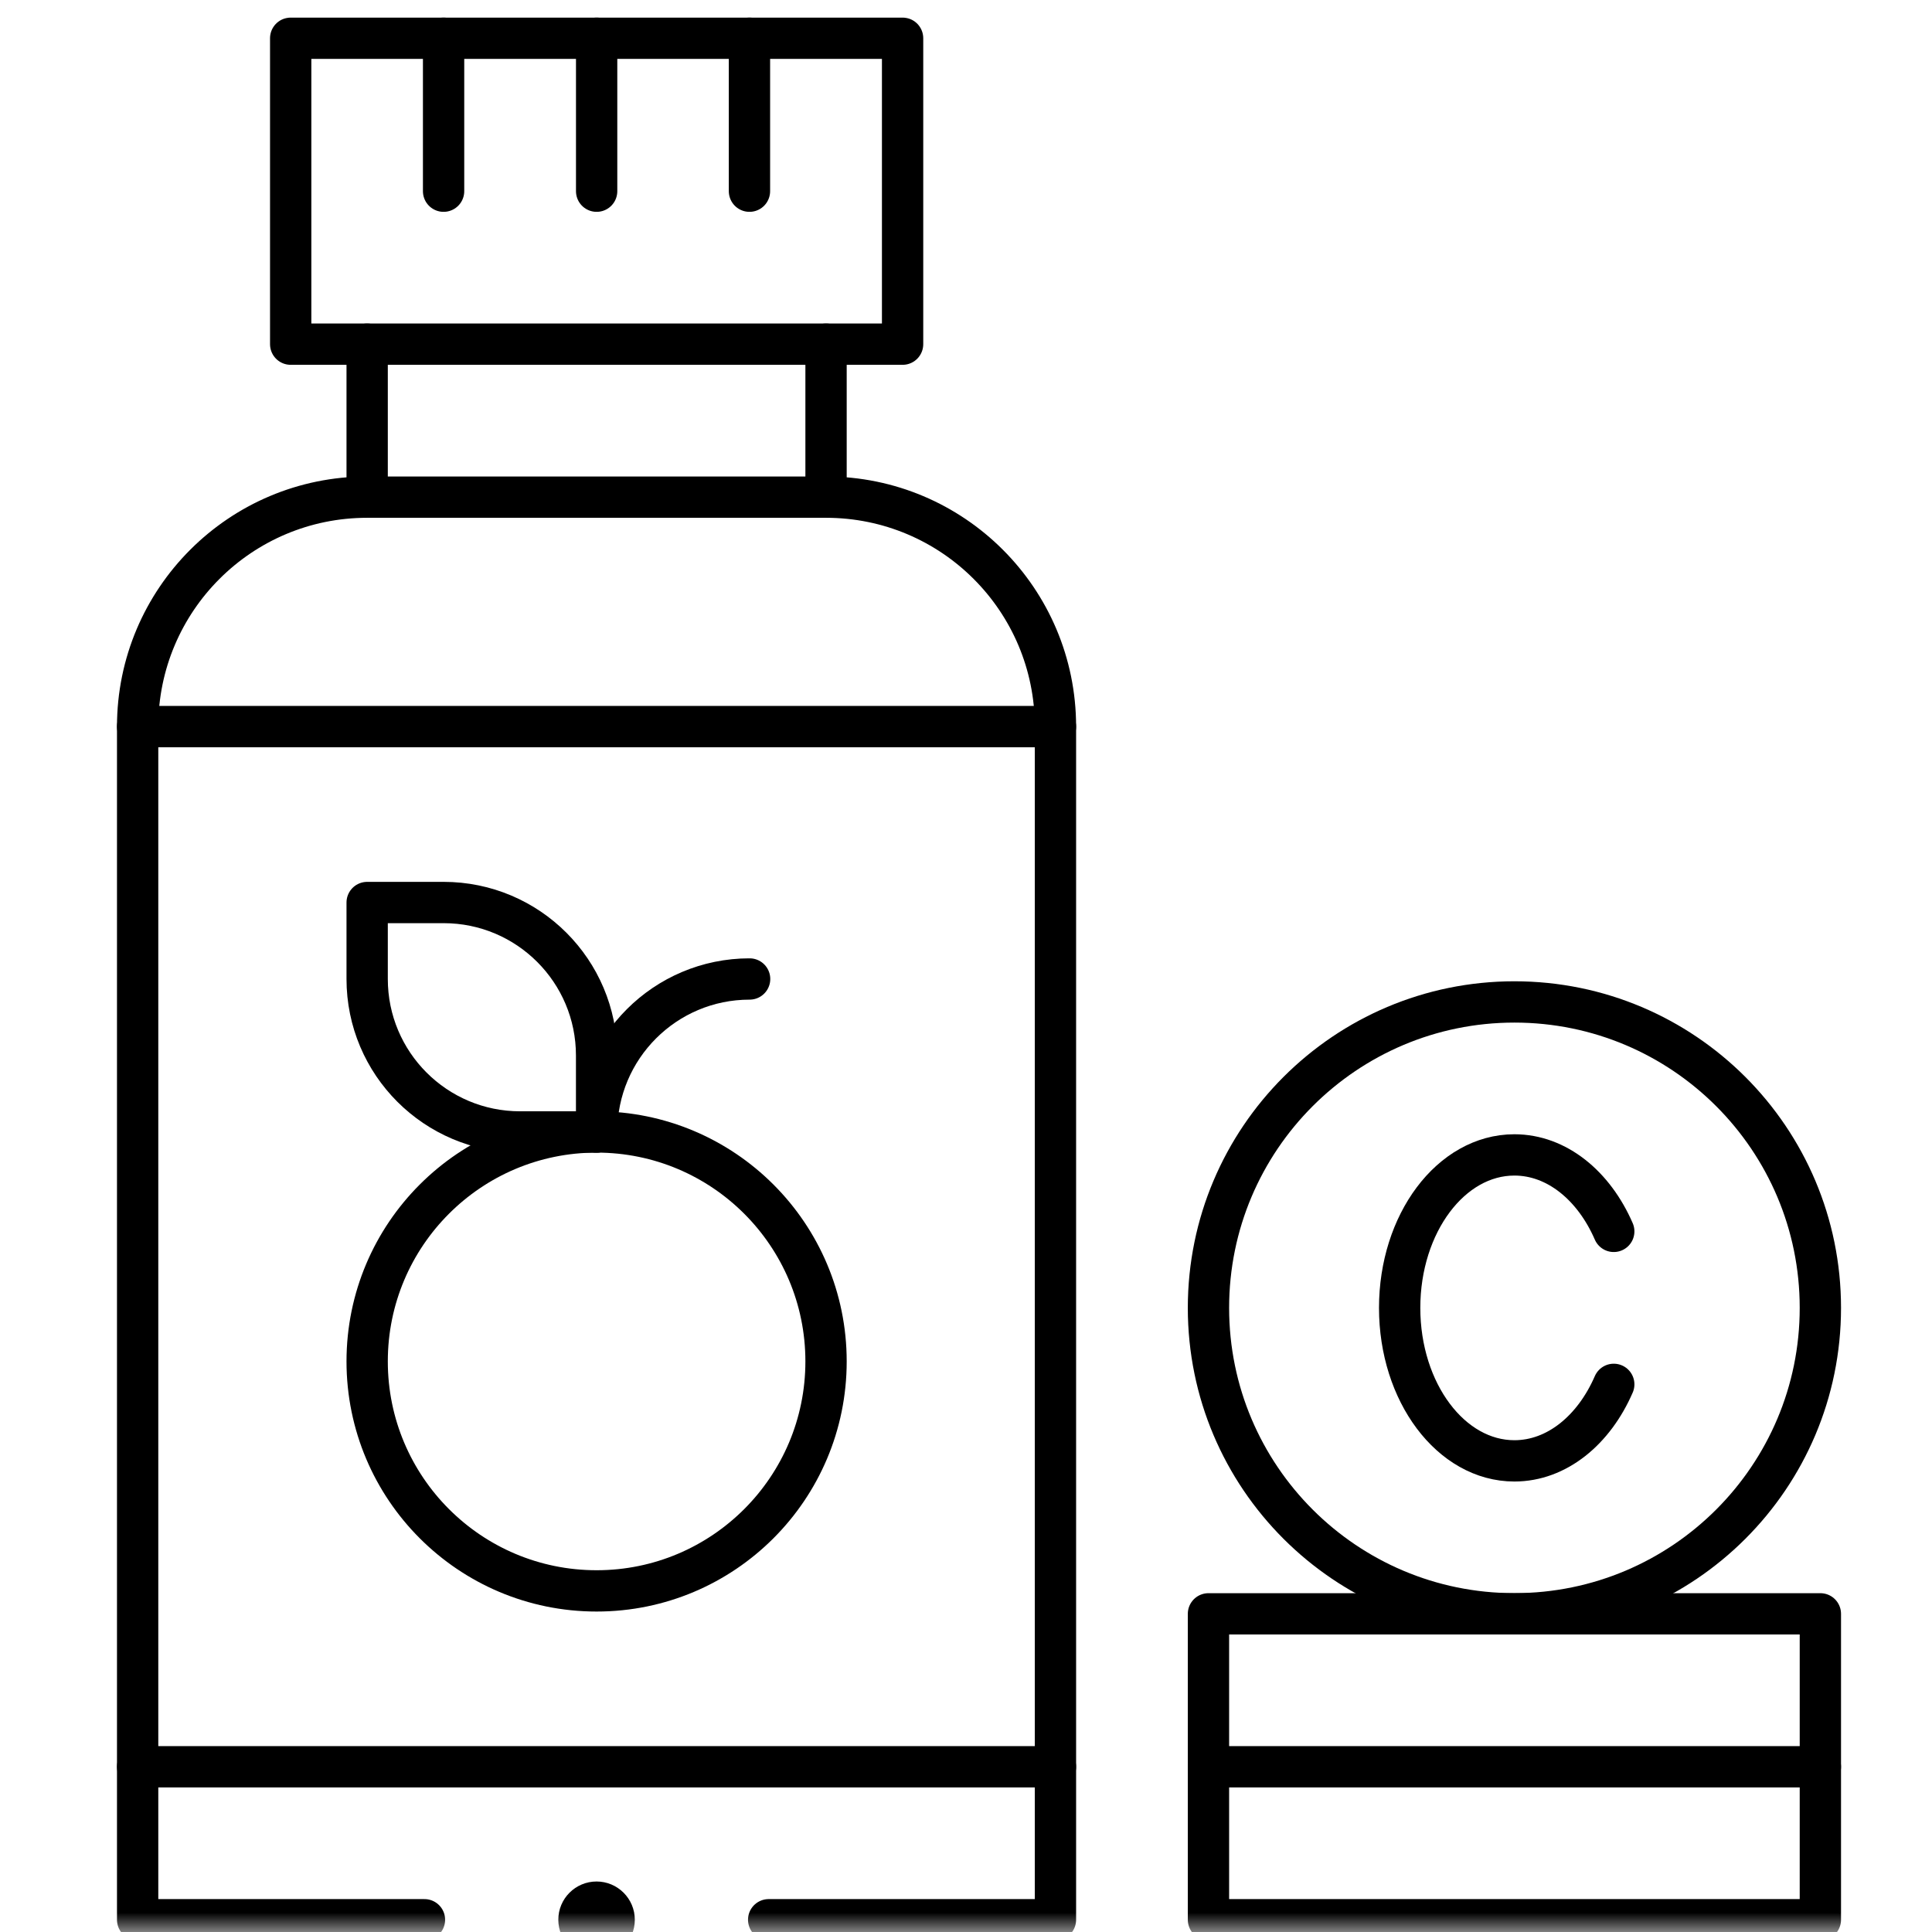 <svg width="50" height="50" viewBox="0 0 50 50" fill="none" xmlns="http://www.w3.org/2000/svg">
<mask id="mask0_111_401" style="mask-type:luminance" maskUnits="userSpaceOnUse" x="0" y="0" width="50" height="50">
<path fill-rule="evenodd" clip-rule="evenodd" d="M0 0H50V50H0V0Z" fill="white"/>
</mask>
<g mask="url(#mask0_111_401)">
<path d="M21.378 35.233C21.378 38.513 18.72 41.172 15.44 41.172C12.16 41.172 9.502 38.513 9.502 35.233C9.502 31.953 12.16 29.295 15.44 29.295C18.72 29.295 21.378 31.953 21.378 35.233Z" stroke="black" stroke-width="1.069" stroke-linecap="round" stroke-linejoin="round"/>
<path d="M15.44 29.295H13.461C11.274 29.295 9.502 27.523 9.502 25.336V23.357H11.481C13.668 23.357 15.44 25.13 15.44 27.316V29.295Z" stroke="black" stroke-width="1.069" stroke-linecap="round" stroke-linejoin="round"/>
<path d="M19.4 25.336C17.214 25.336 15.441 27.109 15.441 29.295" stroke="black" stroke-width="1.069" stroke-linecap="round" stroke-linejoin="round"/>
<path d="M3.562 45.724H27.315" stroke="black" stroke-width="1.069" stroke-linecap="round" stroke-linejoin="round"/>
<path d="M21.378 8.907V12.866H9.502V8.907" stroke="black" stroke-width="1.069" stroke-linecap="round" stroke-linejoin="round"/>
<path d="M3.562 18.804H27.315" stroke="black" stroke-width="1.069" stroke-linecap="round" stroke-linejoin="round"/>
<path d="M19.4 0.99H23.359V8.907H7.523V0.99H19.4Z" stroke="black" stroke-width="1.069" stroke-linecap="round" stroke-linejoin="round"/>
<path d="M11.48 0.99V4.948" stroke="black" stroke-width="1.069" stroke-linecap="round" stroke-linejoin="round"/>
<path d="M15.441 0.99V4.948" stroke="black" stroke-width="1.069" stroke-linecap="round" stroke-linejoin="round"/>
<path d="M19.396 0.99V4.948" stroke="black" stroke-width="1.069" stroke-linecap="round" stroke-linejoin="round"/>
<path d="M47.111 45.724V49.683H31.275V41.766H47.111V45.724Z" stroke="black" stroke-width="1.069" stroke-linecap="round" stroke-linejoin="round"/>
<path d="M47.111 33.848C47.111 38.22 43.566 41.765 39.193 41.765C34.821 41.765 31.275 38.22 31.275 33.848C31.275 29.475 34.821 25.93 39.193 25.93C43.566 25.93 47.111 29.475 47.111 33.848Z" stroke="black" stroke-width="1.069" stroke-linecap="round" stroke-linejoin="round"/>
<path d="M41.764 35.827C41.25 37.011 40.29 37.807 39.192 37.807C37.552 37.807 36.223 36.034 36.223 33.848C36.223 31.662 37.552 29.889 39.192 29.889C40.29 29.889 41.25 30.685 41.764 31.868" stroke="black" stroke-width="1.069" stroke-linecap="round" stroke-linejoin="round"/>
<path d="M47.111 45.724H31.275" stroke="black" stroke-width="1.069" stroke-linecap="round" stroke-linejoin="round"/>
<path d="M16.429 49.683C16.429 50.23 15.985 50.673 15.439 50.673C14.892 50.673 14.449 50.23 14.449 49.683C14.449 49.137 14.892 48.693 15.439 48.693C15.985 48.693 16.429 49.137 16.429 49.683Z" fill="black"/>
<path d="M21.377 12.866C24.657 12.866 27.315 15.524 27.315 18.804V49.683H19.893" stroke="black" stroke-width="1.069" stroke-linecap="round" stroke-linejoin="round"/>
<path d="M10.985 49.683H3.562V18.804C3.562 15.524 6.221 12.866 9.501 12.866" stroke="black" stroke-width="1.069" stroke-linecap="round" stroke-linejoin="round"/>
</g>
</svg>

